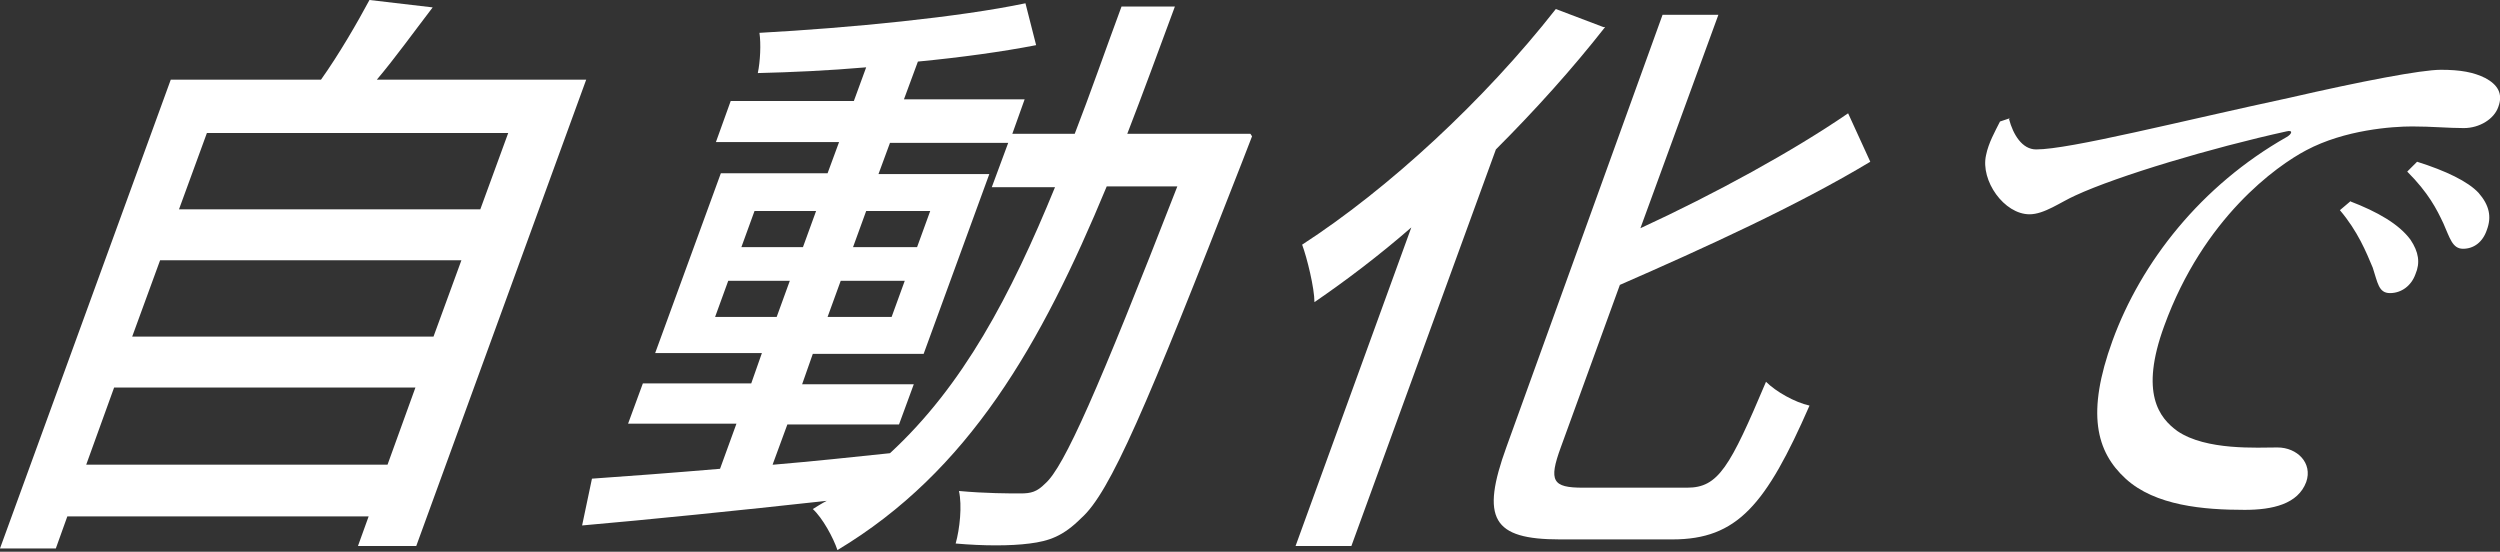 <?xml version="1.0" encoding="UTF-8"?>
<svg id="_レイヤー_2" data-name="レイヤー_2" xmlns="http://www.w3.org/2000/svg" viewBox="0 0 304.5 67.2">
  <rect x="0" y="0" width="304.5" height="67.2" fill="#333333" stroke="none"/>
  <defs>
    <style>
      .cls-1 {
        fill: #fff;
      }
    </style>
  </defs>
  <g id="text">
    <g>
      <path class="cls-1" d="M71.4,9.7l-20.7,56.8h-7.1l1.3-3.6H8.2l-1.4,3.9H0L20.8,9.7h18.3c2.2-3.1,4.4-6.9,5.9-9.7l7.7.9c-2.3,3-4.6,6.2-6.8,8.8h25.4ZM47.2,56.6l3.4-9.4H13.9l-3.4,9.4h36.7ZM19.5,31.7l-3.4,9.3h36.7l3.4-9.3H19.5ZM25.2,16.2l-3.4,9.3h36.7l3.4-9.3H25.2Z"/>
      <path class="cls-1" d="M152.5,16.6s-.9,2.3-1.2,3.1c-11.7,30-16.1,40.3-19.6,43.4-2.2,2.2-3.9,2.8-6.3,3.1-2.3.3-5.6.3-9,0,.5-1.8.8-4.6.4-6.4,3.2.3,6.2.3,7.5.3s2-.2,3-1.2c2.3-2,6.4-11.3,16.1-36.2h-8.6c-8,19.3-16.8,34.7-32.8,44.3-.5-1.5-1.8-3.9-3-5,.5-.3,1.1-.7,1.7-1-10.9,1.2-21.8,2.3-29.8,3l1.2-5.7c4.3-.3,9.7-.7,15.6-1.2l2-5.5h-13.2l1.8-4.9h13.2l1.3-3.7h-13l8-21.9h13l1.4-3.8h-15l1.8-5h15l1.5-4.1c-4.6.4-9.1.6-13.2.7.3-1.4.4-3.6.2-4.9,11-.6,24.3-1.9,32.4-3.6l1.3,5.1c-4.1.8-9.2,1.5-14.4,2l-1.7,4.6h14.7l-1.5,4.2h7.6c1.9-4.9,3.7-10.1,5.7-15.5h6.5c-2,5.4-3.9,10.6-5.8,15.5h15ZM94.6,38.6l1.6-4.4h-7.5l-1.6,4.4h7.5ZM90.3,30.1h7.5l1.6-4.4h-7.5l-1.6,4.4ZM94.2,56.6c4.7-.4,9.5-.9,14.2-1.4,8.9-8.2,14.7-19.2,20.1-32.4h-7.7l2-5.4h-14.4l-1.4,3.8h13.5l-8,21.9h-13.5l-1.3,3.7h13.6l-1.8,4.9h-13.6l-1.8,4.9ZM102.4,34.2l-1.6,4.4h7.8l1.6-4.4h-7.8ZM111.7,30.1l1.6-4.4h-7.8l-1.6,4.4h7.8Z"/>
      <path class="cls-1" d="M195.5,3.3c-4,5.1-8.5,10.1-13.3,14.9l-17.6,48.3h-6.8l14.1-38.8c-3.9,3.4-8,6.5-11.8,9.1,0-1.7-.9-5.4-1.5-7,10.5-6.8,22.2-17.6,30.9-28.7l5.8,2.2ZM205.5,59.4c3.8,0,5.2-2.5,9.6-12.9,1.2,1.2,3.5,2.5,5.3,2.9-5.3,12.1-8.8,16.3-16.7,16.3h-13.7c-8.2,0-9.7-2.5-6.5-11.3L202.5,1.8h6.8l-9.5,26c9.1-4.2,18.6-9.4,25.3-14l2.7,5.9c-8.8,5.3-20.2,10.5-30.5,15l-7.2,19.8c-1.5,4.1-1,4.9,2.7,4.9h12.6Z"/>
      <path class="cls-1" d="M244.7,14.5c.5,1.9,1.6,3.7,3.3,3.7,4.1,0,17.4-3.4,30.9-6.3,8.7-2,16-3.4,18.4-3.4s4,.3,5.4,1c1.5.8,2.2,1.9,1.6,3.5-.5,1.5-2.3,2.6-4.2,2.6s-3.9-.2-6.3-.2-8.2.4-12.9,2.9c-3.6,1.9-12.5,8.2-17.3,21.4-3,8.2-.6,11.2,1.6,12.8,3.5,2.4,9.8,2,12.2,2s4.3,1.9,3.5,4.2c-1,2.7-4.1,3.4-7.5,3.4-5,0-10.9-.5-14.5-3.8-3.6-3.3-4.8-8-1.6-16.8,3.5-9.6,10.8-18.9,21.2-24.8.7-.4.8-.9,0-.7-9.1,2-20.5,5.4-25.7,7.8-1.8.8-3.8,2.3-5.6,2.3-3.1,0-6-4.1-5.3-7.2.3-1.5,1.1-2.9,1.7-4.1l1.2-.4ZM286.2,24.5c3.4,1.3,6,2.8,7.4,4.7,1,1.5,1.2,2.8.6,4.2-.5,1.4-1.7,2.3-3.1,2.3s-1.5-1.3-2.1-3.1c-.8-1.9-1.8-4.4-4-7l1.3-1.1ZM294.4,19.7c3.5,1.1,6.2,2.4,7.5,3.8,1.3,1.5,1.6,2.9,1,4.5-.5,1.5-1.6,2.3-2.9,2.3s-1.6-1.3-2.4-3.1c-.8-1.7-1.8-3.7-4.4-6.3l1.2-1.2Z"/>
    </g>
  </g>
</svg>
